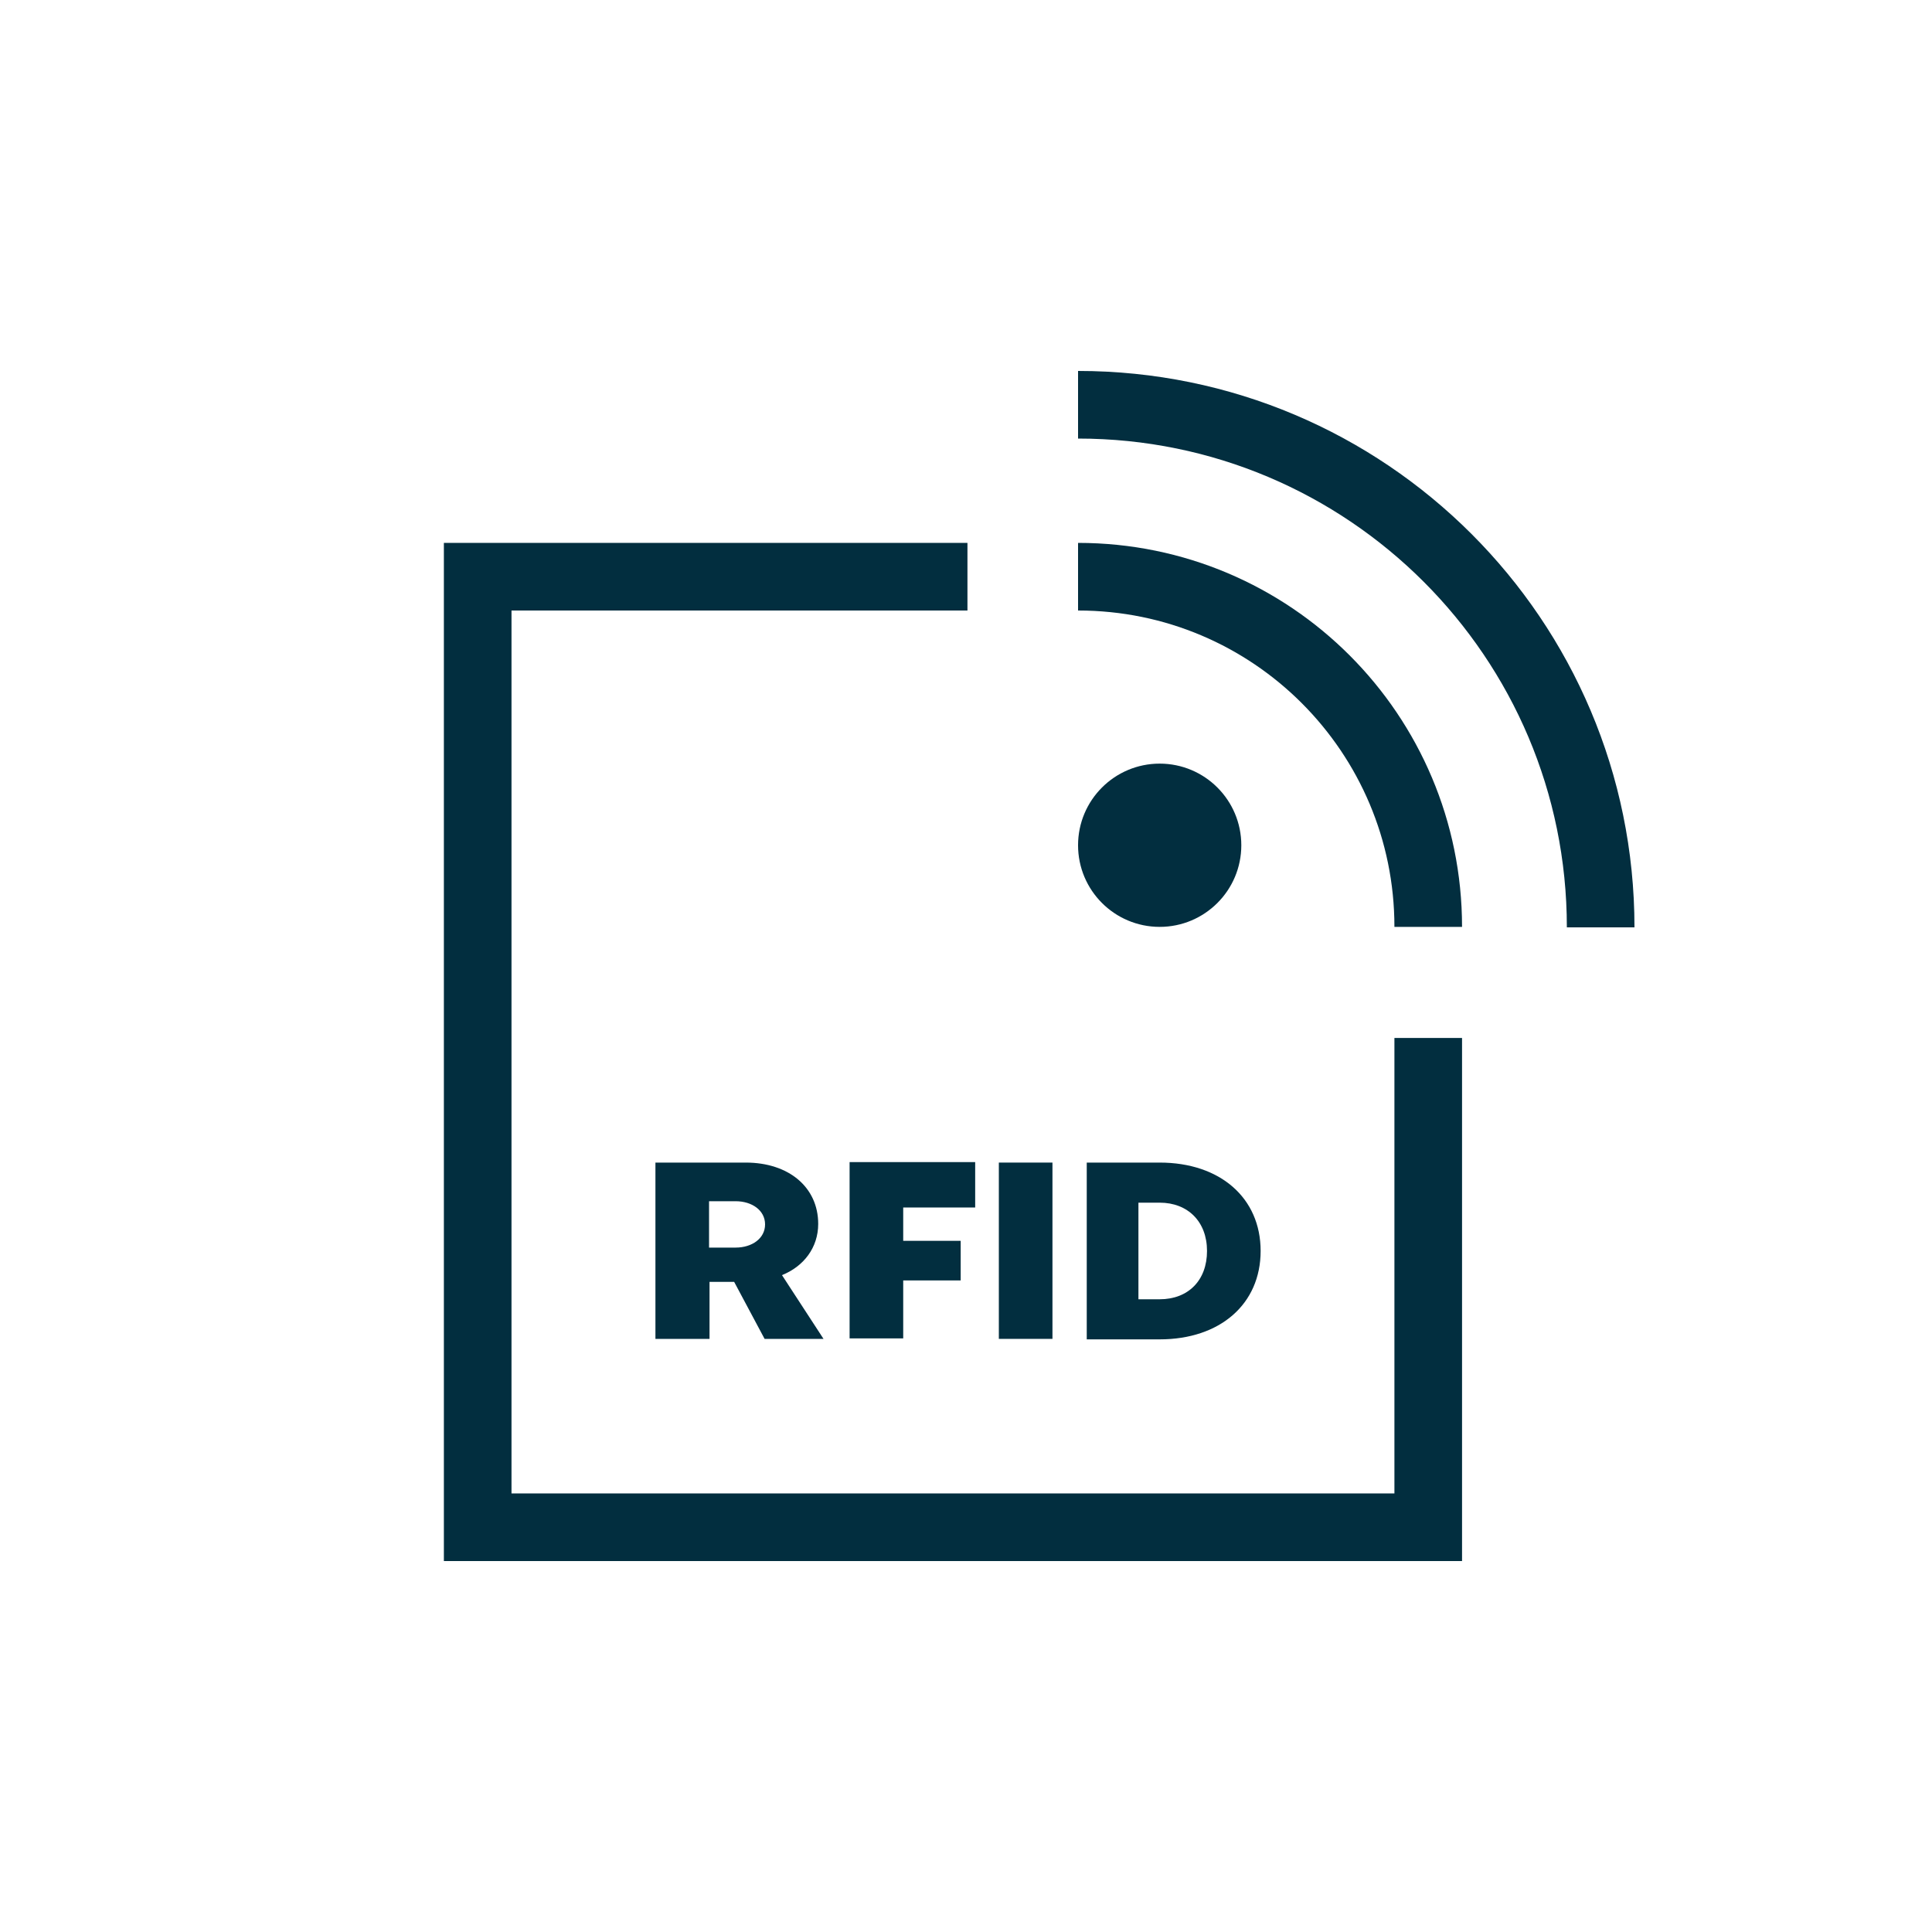 <svg id="a" xmlns="http://www.w3.org/2000/svg" viewBox="0 0 40 40">
    <g>
        <path d="m22.32,11.94c4.01,0,7.25,3.25,7.25,7.25" style="fill:none; stroke:#022e3f; stroke-miterlimit:10; stroke-width:1.4px;"></path>
        <path d="m22.32,8.38c5.97,0,10.82,4.84,10.82,10.82" style="fill:none; stroke:#022e3f; stroke-miterlimit:10; stroke-width:1.4px;"></path>
    </g>
    <g>
        <path d="m14.68,27.72h-1.11v-3.65h1.87c.89,0,1.5.51,1.5,1.27,0,.49-.3.88-.75,1.06l.86,1.32h-1.22l-.63-1.18h-.51v1.18Zm0-2.86v.97h.55c.34,0,.61-.19.61-.48s-.27-.48-.61-.48h-.55Z" style="fill:#022e3f;"></path>
        <path d="m18.7,26.51v1.2h-1.11v-3.65h2.6v.94h-1.49v.69h1.19v.82h-1.19Z" style="fill:#022e3f;"></path>
        <path d="m21.79,24.07v3.65h-1.11v-3.65h1.11Z" style="fill:#022e3f;"></path>
        <path d="m22.5,24.07h1.51c1.25,0,2.09.73,2.09,1.83s-.84,1.83-2.09,1.83h-1.51v-3.65Zm1.51.83h-.44v2h.44c.59,0,.98-.39.98-1s-.4-1-.98-1Z" style="fill:#022e3f;"></path>
    </g>
    <polyline points="20.03 11.94 9.89 11.94 9.89 31.62 29.57 31.62 29.57 21.49" style="fill:none; stroke:#022e3f; stroke-miterlimit:10; stroke-width:1.4px;"></polyline>
    <circle cx="24.01" cy="17.5" r="1.69" style="fill:#022e3f;"></circle>
</svg>